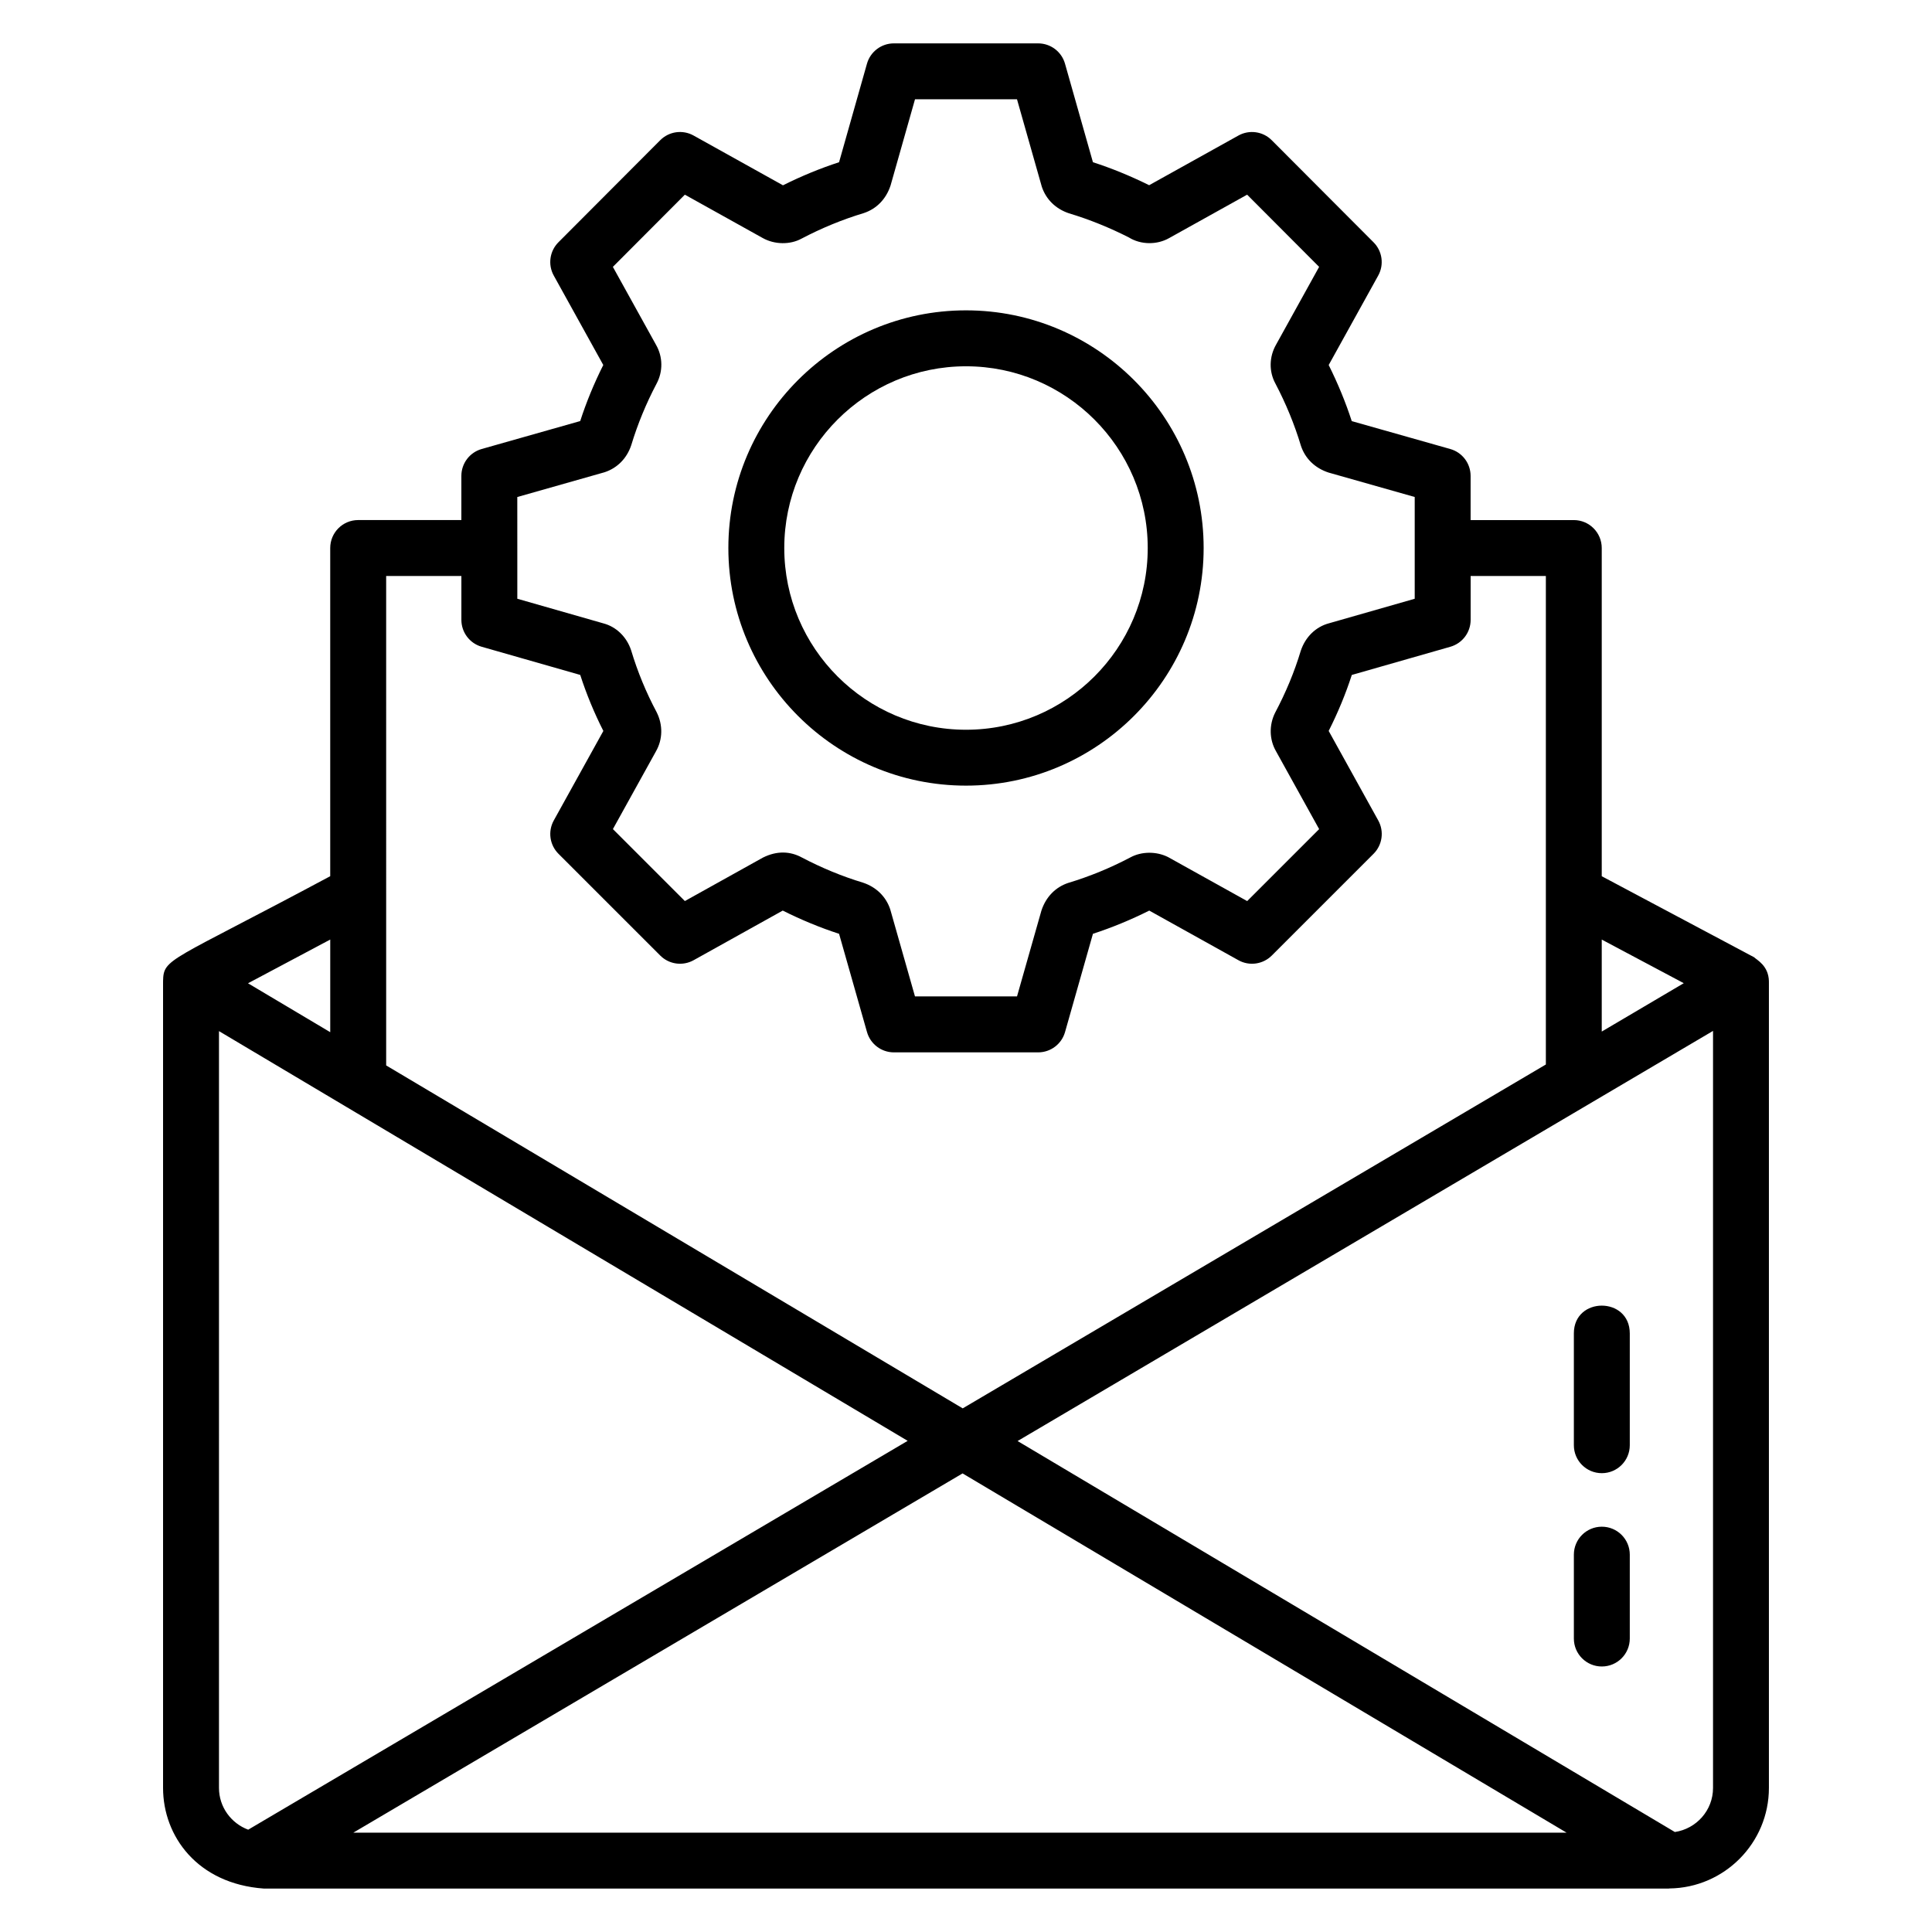 <?xml version="1.0" encoding="UTF-8"?>
<!-- Uploaded to: ICON Repo, www.svgrepo.com, Generator: ICON Repo Mixer Tools -->
<svg fill="#000000" width="800px" height="800px" version="1.1" viewBox="144 144 512 512" xmlns="http://www.w3.org/2000/svg">
 <g>
  <path d="m608.85 397.68-40.371-21.473v-86.973c0-4.09-3.312-7.41-7.41-7.41h-27.344v-11.707c0-3.312-2.199-6.227-5.391-7.125l-26.105-7.394c-1.621-4.992-3.668-9.961-6.113-14.863l13.125-23.707c1.598-2.887 1.094-6.484-1.238-8.82l-26.973-27.043c-2.336-2.356-5.961-2.856-8.848-1.242l-23.645 13.156c-5.043-2.488-9.984-4.504-14.898-6.09l-7.402-26.109c-0.902-3.188-3.812-5.387-7.125-5.387h-38.23c-3.312 0-6.223 2.199-7.129 5.387l-7.394 26.109c-4.984 1.621-9.949 3.66-14.863 6.117l-23.688-13.188c-2.887-1.613-6.504-1.113-8.848 1.242l-26.973 27.043c-2.328 2.336-2.836 5.934-1.238 8.82l13.125 23.703c-2.453 4.891-4.516 9.906-6.113 14.859l-26.105 7.402c-3.191 0.902-5.391 3.812-5.391 7.125v11.707h-27.344c-4.094 0-7.41 3.316-7.41 7.41v86.973c-42.844 22.953-44.16 21.625-44.301 27.836 0 0.035 0.012 0.066 0.012 0.098 0 0.027-0.012 0.055-0.012 0.078v213.6c0 12.77 9.074 25.387 26.668 26.672h372.23c0.059 0.008 0.109 0.004 0.145 0 0.051 0 0.094-0.027 0.145-0.027 14.566-0.16 26.379-12.039 26.379-26.645v-213.6c0-0.027-0.008-0.051-0.012-0.074 0-0.031 0.012-0.059 0.012-0.09-0.09-4.152-3.184-5.633-3.926-6.371zm-18.633 6.875-21.738 12.82v-24.379zm-309.13-128.84 23.145-6.57c3.344-1.105 5.891-3.652 7.062-7.191 1.672-5.527 3.93-11.016 6.684-16.242 1.758-3.254 1.699-7.137-0.109-10.305l-11.453-20.684 19.078-19.133 20.598 11.469c3.199 1.809 7.336 1.809 10.297 0.191 5.348-2.809 10.84-5.07 16.539-6.789 3.328-1.109 5.875-3.656 7.078-7.305l6.477-22.844h27.031l6.57 23.156c1.105 3.332 3.652 5.879 7.191 7.055 5.477 1.648 10.84 3.836 15.883 6.398 3.199 1.984 7.481 1.992 10.68 0.168l20.664-11.5 19.078 19.133-11.402 20.594c-1.859 3.25-1.918 7.137-0.195 10.309 2.801 5.336 5.066 10.828 6.777 16.52 1.113 3.34 3.66 5.887 7.316 7.086l22.836 6.477v26.969l-22.719 6.5c-3.481 0.926-6.258 3.59-7.488 7.32-1.672 5.543-3.93 10.996-6.785 16.375-1.641 3.269-1.543 7.106 0.211 10.172l11.453 20.68-19.07 19.07-20.984-11.672c-3.125-1.555-7.023-1.492-9.934 0.078-5.324 2.805-10.816 5.066-16.547 6.793-3.32 1.117-5.852 3.664-7.055 7.293l-6.477 22.773h-27.039l-6.562-23.086c-1.105-3.316-3.641-5.863-7.191-7.055-5.492-1.652-10.984-3.918-16.242-6.684-3.023-1.641-6.547-1.848-10.316 0.043l-20.672 11.508-19.07-19.07 11.402-20.59c0.449-0.789 0.793-1.621 1.031-2.477 0.234-0.855 0.363-1.738 0.379-2.629 0.035-1.781-0.371-3.602-1.238-5.32-2.766-5.18-5.023-10.633-6.758-16.406-1.172-3.531-3.949-6.191-7.293-7.082l-22.855-6.539v-13.453zm-34.75 20.926h19.934v11.629c0 3.305 2.191 6.215 5.367 7.125l26.129 7.469c1.656 5.117 3.727 10.121 6.129 14.844l-13.141 23.727c-1.598 2.891-1.094 6.492 1.246 8.828l26.973 26.969c2.336 2.344 5.953 2.844 8.844 1.234l23.617-13.152c4.941 2.477 9.984 4.555 14.926 6.152l7.402 26.039c0.906 3.184 3.812 5.383 7.129 5.383h38.23c3.312 0 6.223-2.199 7.125-5.383l7.394-26.039c5.019-1.633 10.012-3.691 14.926-6.148l23.625 13.148c2.879 1.613 6.496 1.109 8.844-1.234l26.973-26.969c2.336-2.336 2.844-5.938 1.246-8.828l-13.141-23.73c2.453-4.852 4.523-9.863 6.129-14.836l26.125-7.473c3.176-0.91 5.367-3.816 5.367-7.125v-11.629h19.934v129.46l-154.54 91.129-152.79-90.883v-45.699zm-14.82 120.9-21.793-12.961 21.793-11.59zm-29.484-0.285c250.11 148.8 163.85 97.48 182.51 108.58l-174.77 103.05c-4.504-1.68-7.742-5.988-7.742-11.078zm35.598 212.42 161.46-95.207 160.07 95.207zm350.22-0.176-174.18-103.61c0.832-0.492 172.1-101.5 184.3-108.69v200.62c0 5.941-4.41 10.828-10.117 11.68z"/>
  <path d="m400 352.2c34.723 0 62.977-28.25 62.977-62.977s-28.254-62.977-62.977-62.977-62.977 28.25-62.977 62.977 28.254 62.977 62.977 62.977zm0-111.13c26.555 0 48.16 21.605 48.16 48.16 0 26.555-21.605 48.16-48.16 48.16s-48.16-21.605-48.16-48.16c0-26.555 21.605-48.16 48.16-48.16z"/>
  <path d="m568.5 548.59c-4.094 0-7.41 3.316-7.41 7.41v22.227c0 4.09 3.312 7.41 7.41 7.41 4.094 0 7.41-3.316 7.41-7.41v-22.227c0-4.094-3.312-7.41-7.41-7.41z"/>
  <path d="m561.09 497.36v29.637c0 4.094 3.312 7.41 7.41 7.41 4.094 0 7.41-3.316 7.41-7.41v-29.637c-0.004-9.801-14.82-9.809-14.82 0z"/>
 </g>
</svg>